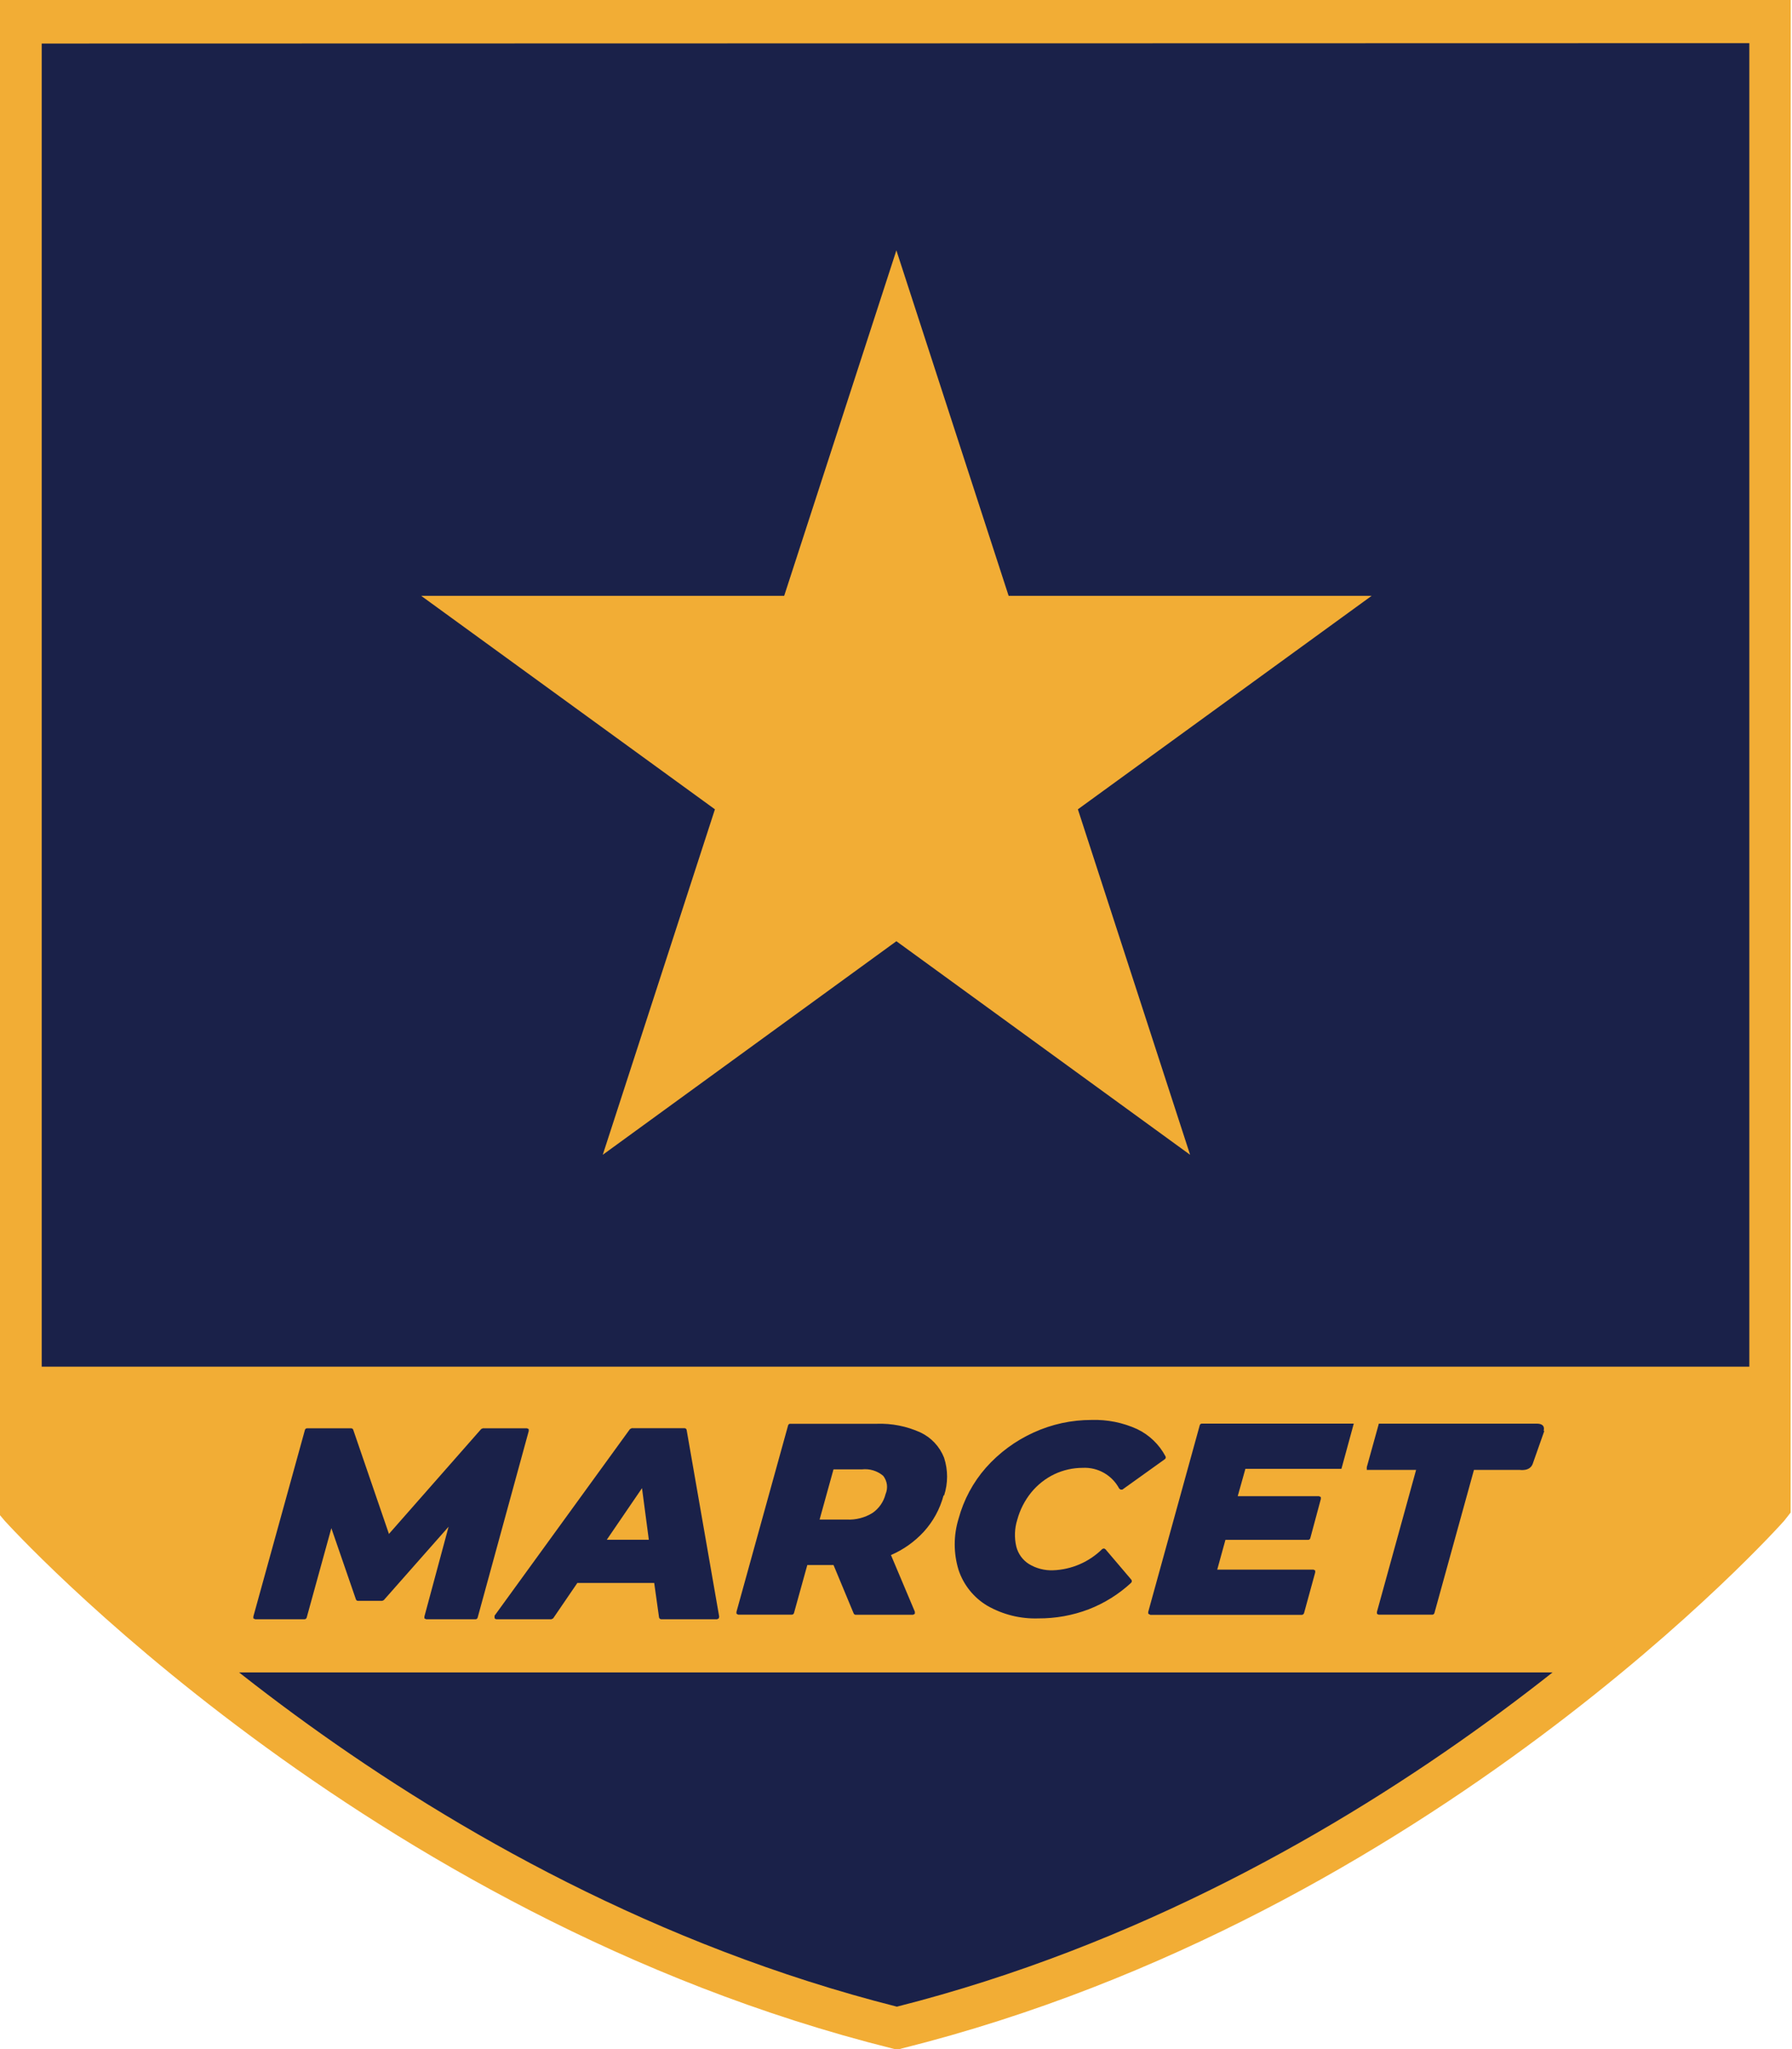 <svg width="42" height="48" viewBox="0 0 42 48" fill="none" xmlns="http://www.w3.org/2000/svg">
<g clip-path="url(#clip0_7091_1945)">
<path fill-rule="evenodd" clip-rule="evenodd" d="M41.526 0.581L41.361 35.437C41.361 35.437 33.48 44.407 21.111 47.496C8.731 44.404 0.855 35.437 0.855 35.437L0.589 0.598L41.526 0.581Z" fill="#1A2149"/>
<path d="M41.968 35.259V35.432L41.814 35.627C41.735 35.716 33.549 44.884 21.14 47.984L21.085 48H20.972L20.907 47.984C8.499 44.884 0.195 35.716 0.113 35.627L0 35.494V0H41.97L41.968 35.259ZM0.978 1.02V35.029L1.091 35.091C2.103 36.18 9.757 44.156 21.021 47.006C32.294 44.151 39.987 36.079 41 34.986V1.011L0.978 1.02Z" fill="#F2AD35"/>
<path d="M21.009 5.865L23.64 13.958H32.147L25.263 18.958L27.893 27.051L21.009 22.048L14.127 27.051L16.756 18.958L9.872 13.958H18.379L21.009 5.865Z" fill="#F2AD35"/>
<path d="M20.193 34.42H19.535L19.209 35.596H19.849C20.06 35.606 20.269 35.552 20.449 35.441C20.602 35.336 20.711 35.178 20.756 34.998C20.786 34.928 20.796 34.852 20.787 34.777C20.777 34.703 20.747 34.632 20.701 34.572C20.633 34.514 20.553 34.47 20.467 34.444C20.381 34.418 20.29 34.41 20.201 34.42" fill="#F2AD35"/>
<path d="M14.221 36.069H15.207L15.047 34.86L14.221 36.069Z" fill="#F2AD35"/>
<path d="M0.692 32.014L0.944 35.83L3.358 37.931L5.34 39.177H36.865L39.082 37.875L41.107 35.713V32.014H0.692ZM11.143 37.931H9.988L9.947 37.911V37.867L10.514 35.763L8.995 37.483L8.957 37.5H8.39C8.379 37.5 8.369 37.497 8.361 37.491C8.352 37.485 8.346 37.476 8.342 37.466L7.766 35.797L7.188 37.892C7.185 37.903 7.178 37.913 7.169 37.92C7.16 37.927 7.149 37.931 7.138 37.931H5.981L5.938 37.911V37.867L7.147 33.495C7.15 33.485 7.156 33.475 7.165 33.468C7.174 33.462 7.185 33.458 7.196 33.458H8.229C8.24 33.458 8.251 33.461 8.26 33.467C8.269 33.474 8.276 33.483 8.279 33.493L9.116 35.932L11.277 33.476L11.316 33.458H12.352L12.392 33.477V33.523L11.195 37.892C11.192 37.903 11.186 37.913 11.177 37.92C11.168 37.928 11.156 37.931 11.145 37.931M16.846 37.911L16.807 37.931H15.498C15.486 37.931 15.474 37.926 15.464 37.918C15.455 37.91 15.448 37.899 15.446 37.886L15.333 37.081H13.531L12.965 37.91L12.923 37.931H11.639C11.629 37.931 11.62 37.928 11.611 37.924C11.603 37.919 11.596 37.912 11.591 37.903V37.848L14.764 33.477L14.805 33.456H16.044C16.055 33.455 16.067 33.459 16.076 33.467C16.085 33.474 16.091 33.485 16.093 33.496L16.856 37.869L16.846 37.911ZM22.115 35.029C22.031 35.347 21.871 35.64 21.649 35.883C21.434 36.116 21.173 36.301 20.882 36.427L21.442 37.754V37.803L21.4 37.826H20.057C20.047 37.827 20.037 37.824 20.028 37.818C20.019 37.812 20.012 37.804 20.008 37.795L19.536 36.661H18.921L18.609 37.785C18.606 37.795 18.6 37.805 18.591 37.812C18.582 37.819 18.572 37.823 18.56 37.823H17.3L17.261 37.801V37.757L18.471 33.39C18.474 33.379 18.48 33.369 18.489 33.362C18.498 33.355 18.509 33.351 18.521 33.352H20.551C20.902 33.34 21.251 33.409 21.571 33.554C21.825 33.673 22.023 33.885 22.126 34.145C22.221 34.434 22.221 34.746 22.126 35.035M26.513 37.075C26.223 37.344 25.884 37.555 25.516 37.698C25.14 37.841 24.741 37.913 24.338 37.911C23.918 37.925 23.503 37.822 23.138 37.613C22.822 37.424 22.584 37.128 22.467 36.778C22.346 36.386 22.346 35.966 22.467 35.574C22.587 35.132 22.806 34.723 23.109 34.379C23.419 34.03 23.799 33.75 24.224 33.557C24.651 33.362 25.114 33.261 25.584 33.262C25.951 33.25 26.317 33.324 26.651 33.476C26.936 33.612 27.17 33.837 27.317 34.116C27.323 34.128 27.324 34.14 27.321 34.152C27.318 34.164 27.31 34.175 27.3 34.182L26.305 34.894H26.262L26.231 34.869C26.149 34.715 26.025 34.588 25.874 34.502C25.723 34.416 25.55 34.375 25.376 34.384C25.146 34.384 24.92 34.435 24.712 34.533C24.502 34.634 24.317 34.78 24.169 34.961C24.017 35.149 23.905 35.367 23.842 35.601C23.778 35.803 23.771 36.02 23.819 36.226C23.861 36.396 23.967 36.543 24.114 36.636C24.284 36.74 24.481 36.791 24.68 36.784C25.115 36.768 25.527 36.59 25.836 36.284L25.875 36.272L25.909 36.291L26.513 37.001C26.522 37.011 26.527 37.024 26.527 37.037C26.527 37.05 26.522 37.063 26.513 37.073M31.458 34.341L31.439 34.407H29.189L29.009 35.048H30.914L30.957 35.069V35.114L30.709 36.035C30.706 36.045 30.699 36.054 30.69 36.061C30.682 36.067 30.671 36.071 30.66 36.071H28.721L28.529 36.768H30.785L30.825 36.789V36.834L30.563 37.789C30.559 37.8 30.552 37.809 30.543 37.816C30.535 37.822 30.524 37.827 30.513 37.828H26.962L26.912 37.801V37.757L28.119 33.387C28.121 33.376 28.128 33.366 28.137 33.359C28.146 33.352 28.157 33.348 28.168 33.348H31.729L31.458 34.341ZM36.195 33.518L35.922 34.293C35.852 34.471 35.637 34.432 35.613 34.432H34.546L33.619 37.786C33.616 37.796 33.609 37.806 33.601 37.813C33.592 37.82 33.581 37.824 33.57 37.824H32.311L32.272 37.803V37.758L33.19 34.432H32.034V34.368L32.306 33.388L32.316 33.349H36.018C36.231 33.349 36.184 33.501 36.178 33.518" fill="#F2AD35"/>
</g>
<defs>
<clipPath id="clip0_7091_1945">
<rect width="41.97" height="48" fill="white"/>
</clipPath>
</defs>
</svg>
